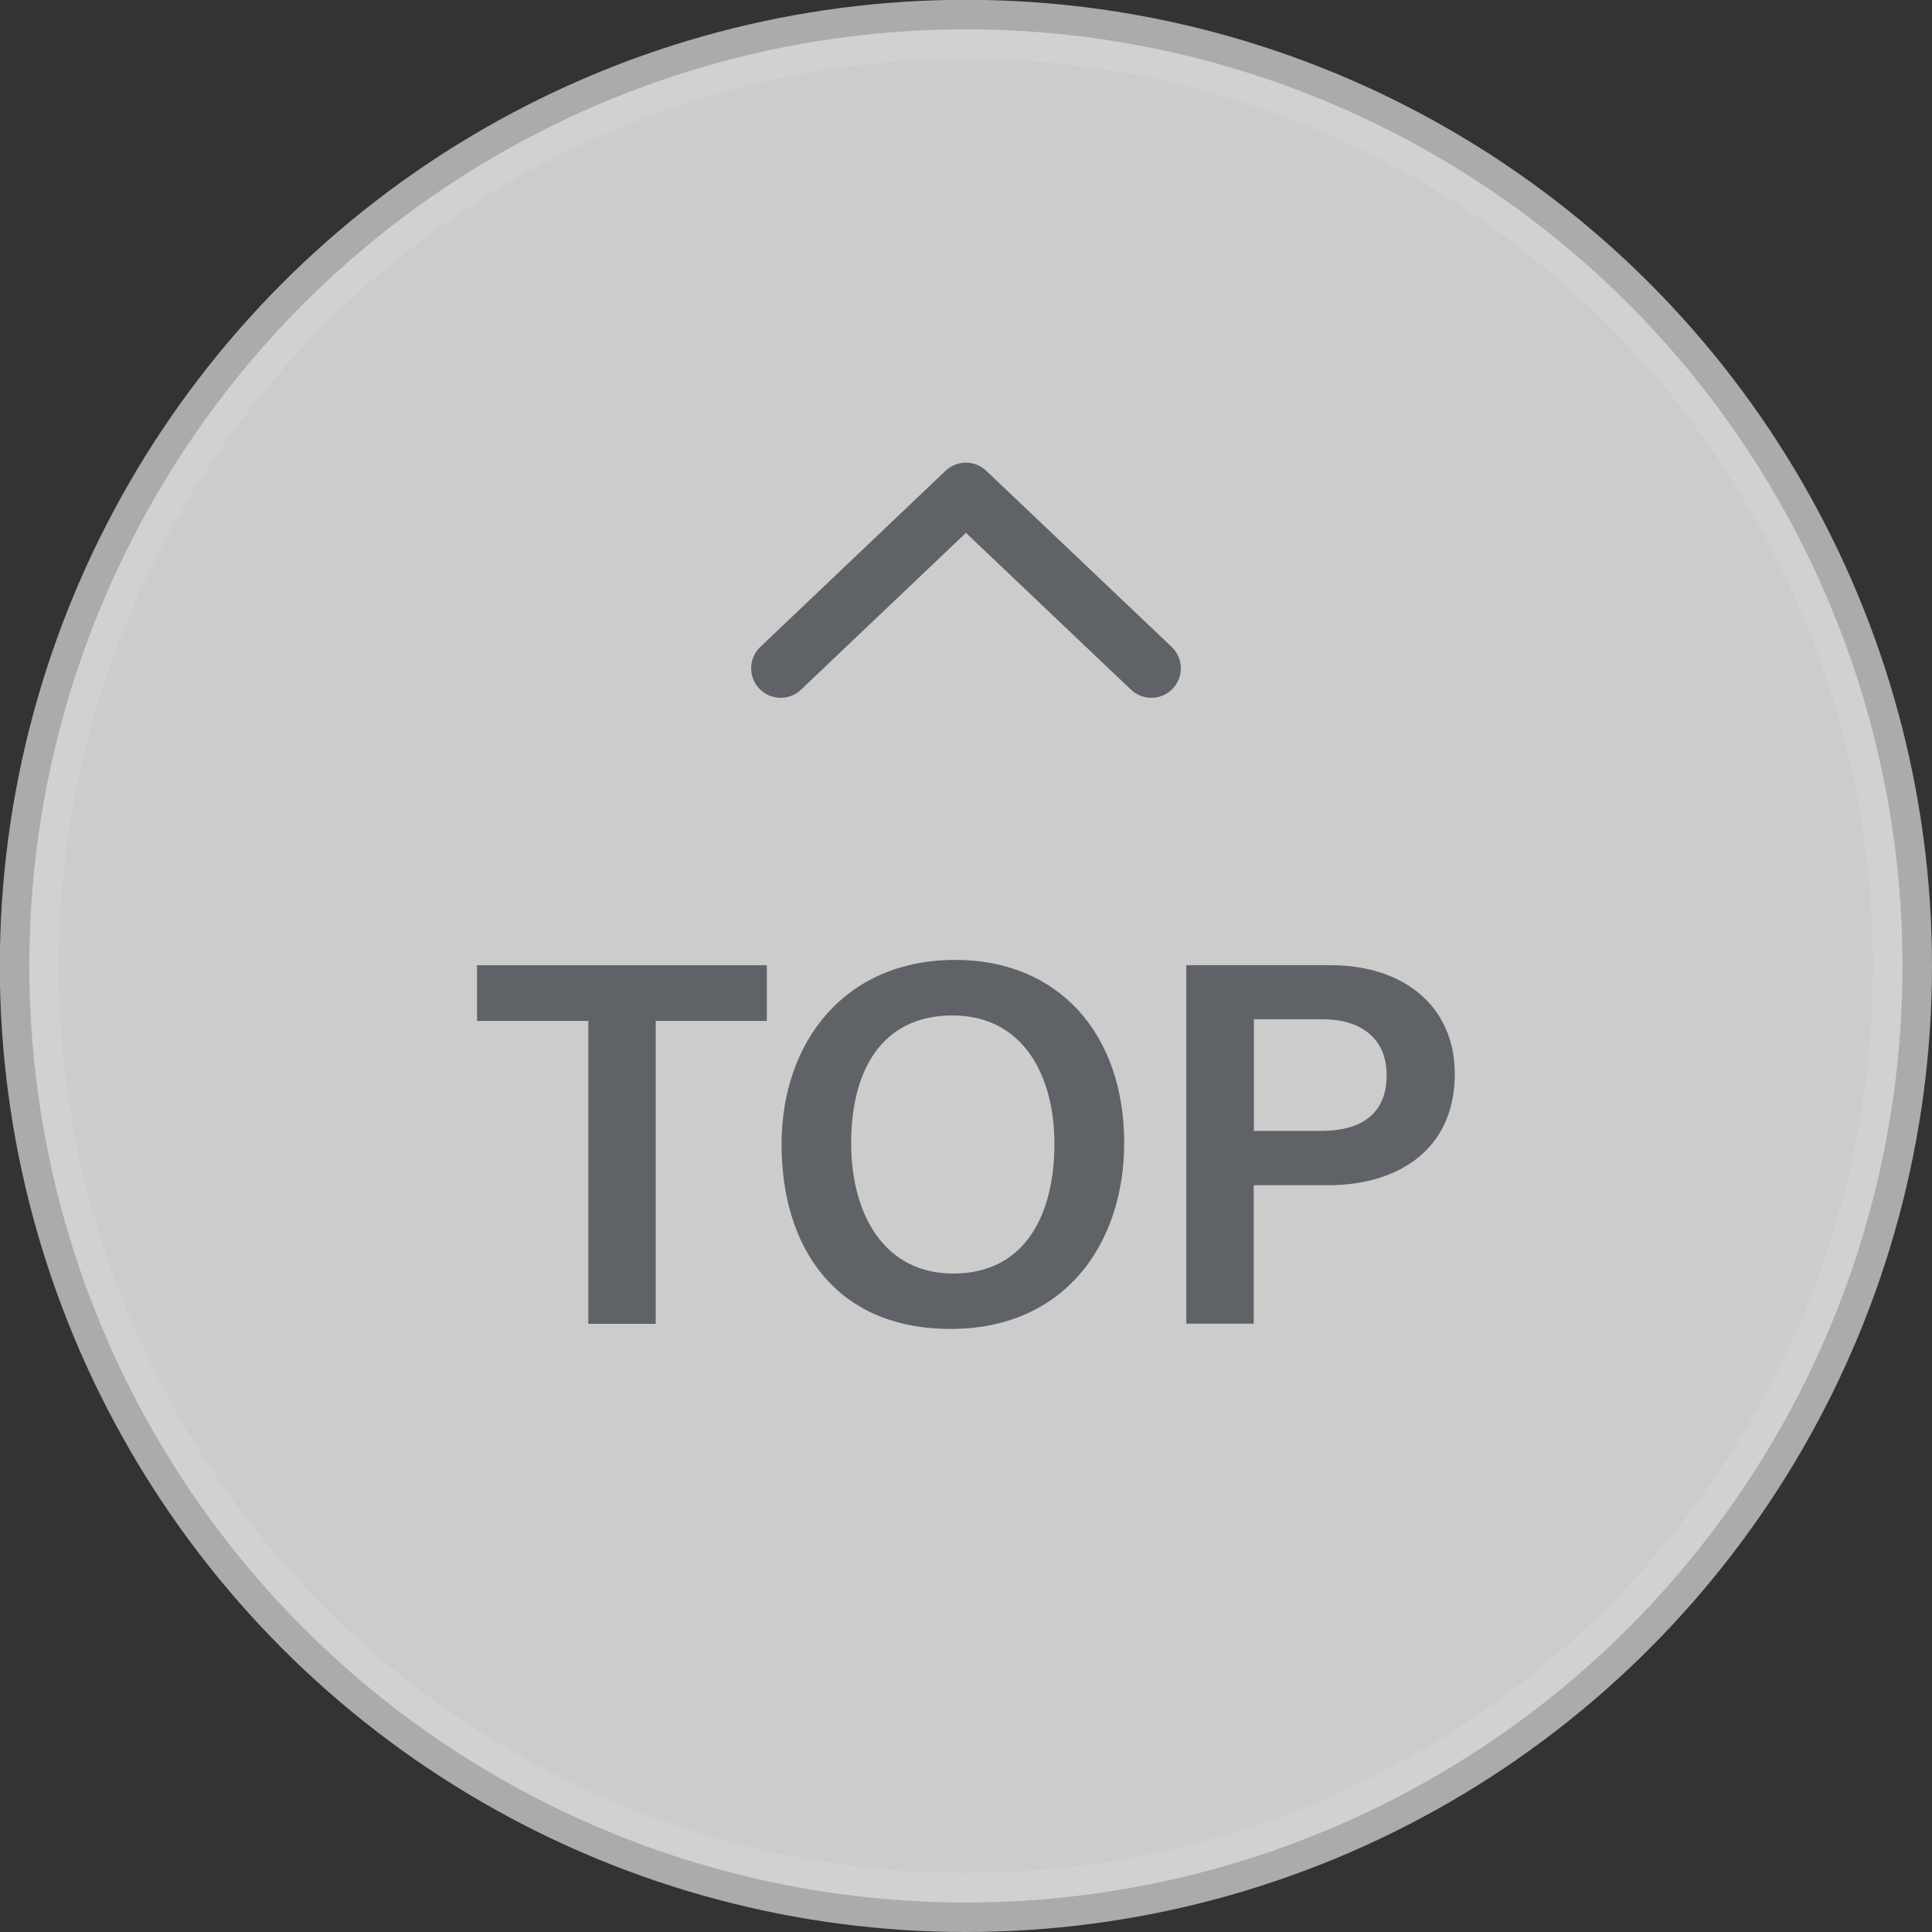 <?xml version="1.0" encoding="UTF-8"?>
<svg id="_レイヤー_2" data-name="レイヤー 2" xmlns="http://www.w3.org/2000/svg" viewBox="0 0 106.07 106.07">
  <rect x="0" y="0" width="106.07" height="106.07" fill="#333333" stroke="none"/>
  <defs>
    <style>
      .cls-1 {
        fill: #fff;
        opacity: .75;
        stroke: #d2d3d4;
      }

      .cls-1, .cls-2 {
        stroke-linecap: round;
        stroke-linejoin: round;
        stroke-width: 3.24px;
      }

      .cls-2 {
        fill: none;
        stroke: #5f6266;
      }

      .cls-3 {
        fill: #5f6266;
      }
    </style>
  </defs>
  <g id="_ベース" data-name="ベース">
    <g>
      <circle class="cls-1" cx="53.03" cy="53.03" r="51.42"/>
      <g>
        <polyline class="cls-2" points="63.21 36.69 53.03 27.02 42.86 36.69"/>
        <g>
          <path class="cls-3" d="m32.3,56.05h-6.11v-3.06h15.91v3.06h-6.1v16.63h-3.7v-16.63Z"/>
          <path class="cls-3" d="m61.72,62.75c0,5.46-3.2,10.21-9.53,10.21s-9.28-4.49-9.28-10.13,3.48-10.13,9.54-10.13c5.68,0,9.27,4.08,9.27,10.04Zm-14.99,0c0,3.98,1.86,7.17,5.6,7.17,4.05,0,5.56-3.38,5.56-7.12s-1.71-7.05-5.6-7.05-5.56,3.04-5.56,7Z"/>
          <path class="cls-3" d="m65.13,52.99h7.91c4.06,0,6.83,2.28,6.83,5.97,0,4.13-3.08,6.11-6.95,6.11h-4.09v7.6h-3.7v-19.69Zm3.7,9.1h3.7c2.22,0,3.6-.95,3.6-3.06s-1.53-3.07-3.5-3.07h-3.79v6.12Z"/>
        </g>
      </g>
    </g>
  </g>
</svg>